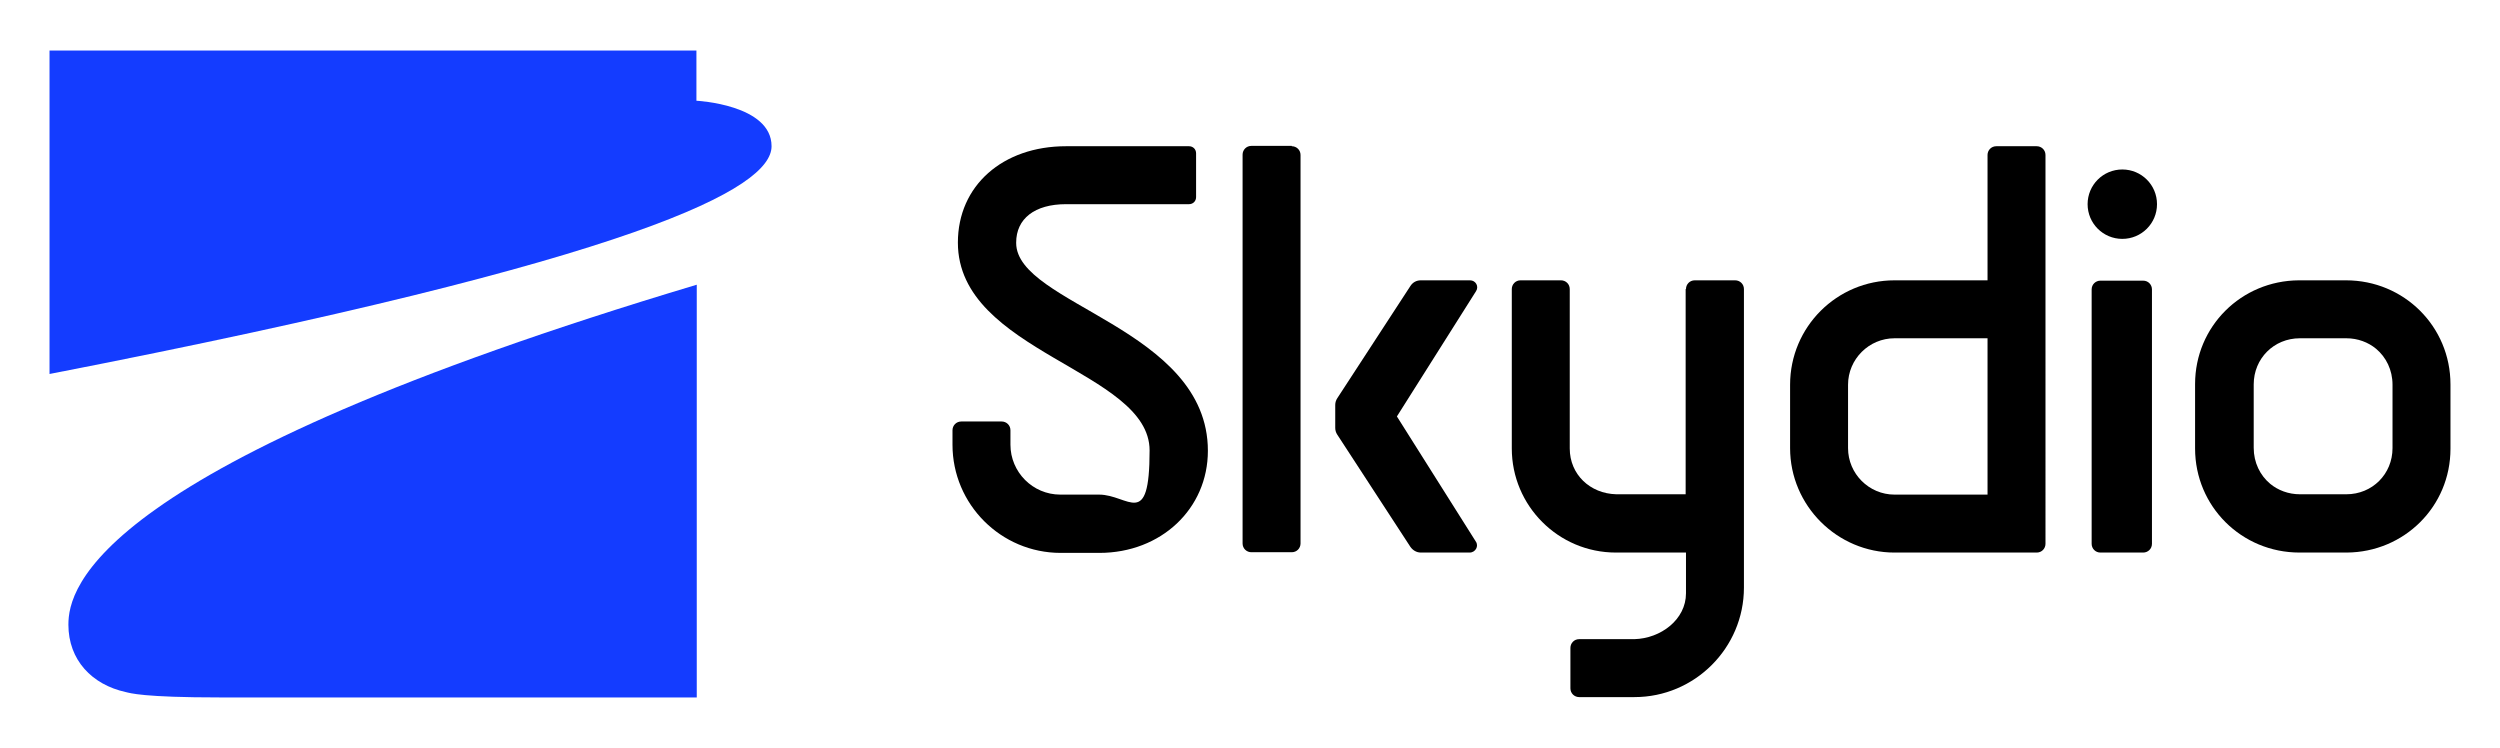 <?xml version="1.0" encoding="UTF-8"?>
<svg id="svg2" xmlns="http://www.w3.org/2000/svg" xmlns:xlink="http://www.w3.org/1999/xlink" xmlns:svg="http://www.w3.org/2000/svg" xmlns:rdf="http://www.w3.org/1999/02/22-rdf-syntax-ns#" xmlns:dc="http://purl.org/dc/elements/1.1/" xmlns:cc="http://creativecommons.org/ns#" version="1.1" viewBox="0 0 742 222">
  <!-- Generator: Adobe Illustrator 29.3.1, SVG Export Plug-In . SVG Version: 2.1.0 Build 151)  -->
  <defs>
    <style>
      .st0 {
        fill: #143cff;
      }
    </style>
  </defs>
  <g id="g10">
    <g id="g12">
      <path id="path14" d="M620.8,161.4v-75.5c0-1.5,1.2-2.6,2.6-2.6h12.7c1.5,0,2.6,1.2,2.6,2.6v75.5c0,1.5-1.2,2.6-2.6,2.6h-12.7c-1.5,0-2.6-1.2-2.6-2.6"/>
      <path id="path16" d="M640.2,60.6c0,5.7-4.6,10.3-10.3,10.3s-10.3-4.6-10.3-10.3,4.6-10.3,10.3-10.3,10.3,4.6,10.3,10.3"/>
      <path id="path18" d="M301.6,72c0-7.1,5.5-11.4,14.8-11.4h36.5c1.2,0,2.1-.9,2.1-2.1v-13c0-1.2-.9-2.1-2.1-2.1h-36.5c-18.8,0-32.1,11.7-32.1,28.6,0,32.7,56.9,37.9,56.9,61.7s-6.2,13.1-15,13.1h-11.5c-8.2,0-14.8-6.7-14.8-14.8v-4.3c0-1.5-1.2-2.6-2.6-2.6h-12c-1.5,0-2.6,1.2-2.6,2.6v4.3c0,17.7,14.4,32.1,32.1,32.1h11.5c18.3,0,32.2-13.1,32.2-30.3,0-36.4-56.9-43.4-56.9-61.7"/>
      <path id="path20" d="M589.9,146.8h-27.6c-7.6,0-13.8-6.2-13.8-13.8v-18.8c0-7.6,6.2-13.8,13.8-13.8h27.6v46.3ZM589.9,46v37.2h-27.6c-17.1,0-31,13.8-31,31v18.8c0,17.1,14,31,31,31h42.2c1.5,0,2.6-1.2,2.6-2.6V46c0-1.5-1.2-2.6-2.6-2.6h-12c-1.5,0-2.6,1.2-2.6,2.6"/>
      <path id="path22" d="M500.3,85.8v60.9s-20.6,0-20.6,0c-7.8-.2-13.8-5.9-13.8-13.6v-47.3c0-1.5-1.2-2.6-2.6-2.6h-12c-1.5,0-2.6,1.2-2.6,2.6v47.3c0,17,13.8,30.9,30.9,30.9h20.8v12.1c0,7.8-7.5,13.4-15.3,13.6h-16.4c-1.5,0-2.6,1.2-2.6,2.6v12c0,1.5,1.2,2.6,2.6,2.6h16.4c17.9,0,32.5-14.6,32.5-32.5v-88.6c0-1.5-1.2-2.6-2.6-2.6h-12c-1.5,0-2.6,1.2-2.6,2.6"/>
      <path id="path24" d="M710.1,133c0,7.7-6,13.7-13.7,13.7,0,0,0,0,0,0h-13.8c-3.4,0-6.5-1.2-8.8-3.1-3-2.5-4.9-6.3-4.9-10.7v-18.8c0-7.7,6-13.7,13.7-13.7,0,0,0,0,0,0h13.8c3.4,0,6.5,1.2,8.8,3.1,3,2.5,4.9,6.3,4.9,10.7v18.8ZM696.3,83.2h-13.8c0,0-.1,0-.2,0-17.1.1-30.8,13.7-30.8,30.8v19.1c0,17.2,13.8,30.9,31,30.9h13.8c0,0,.1,0,.2,0,17.1-.1,30.8-13.7,30.8-30.8v-19.1c0-17.2-13.8-30.9-31-30.9"/>
      <path id="path26" d="M383.4,43.3h-12c-1.5,0-2.6,1.2-2.6,2.6v115.4c0,1.5,1.2,2.6,2.6,2.6h12c1.5,0,2.6-1.2,2.6-2.6V46c0-1.5-1.2-2.6-2.6-2.6"/>
      <path id="path28" d="M414.6,123.6l23.5-37.2c.9-1.4-.1-3.2-1.8-3.2h-14.6c-1.3,0-2.4.6-3.1,1.7l-21.7,33.3c-.4.6-.6,1.3-.6,2v6.8c0,.7.2,1.4.6,2l21.7,33.3c.7,1,1.8,1.7,3.1,1.7h14.5c1.7,0,2.8-1.9,1.8-3.3l-23.4-37.1"/>
      <path id="path30" class="st0" d="M20.3,185.4c0,10.5,7,17.8,17,20,1.3.3,5,1.6,28.1,1.6h141.4v-122.5C27.5,138.2,20.3,174.7,20.3,185.4"/>
      <path id="path32" class="st0" d="M14.7,111c176.3-34.3,214.3-55.2,214.3-67.6s-22.3-13.5-22.3-13.5v-14.9H14.7v96"/>
    </g>
  </g>
</svg>